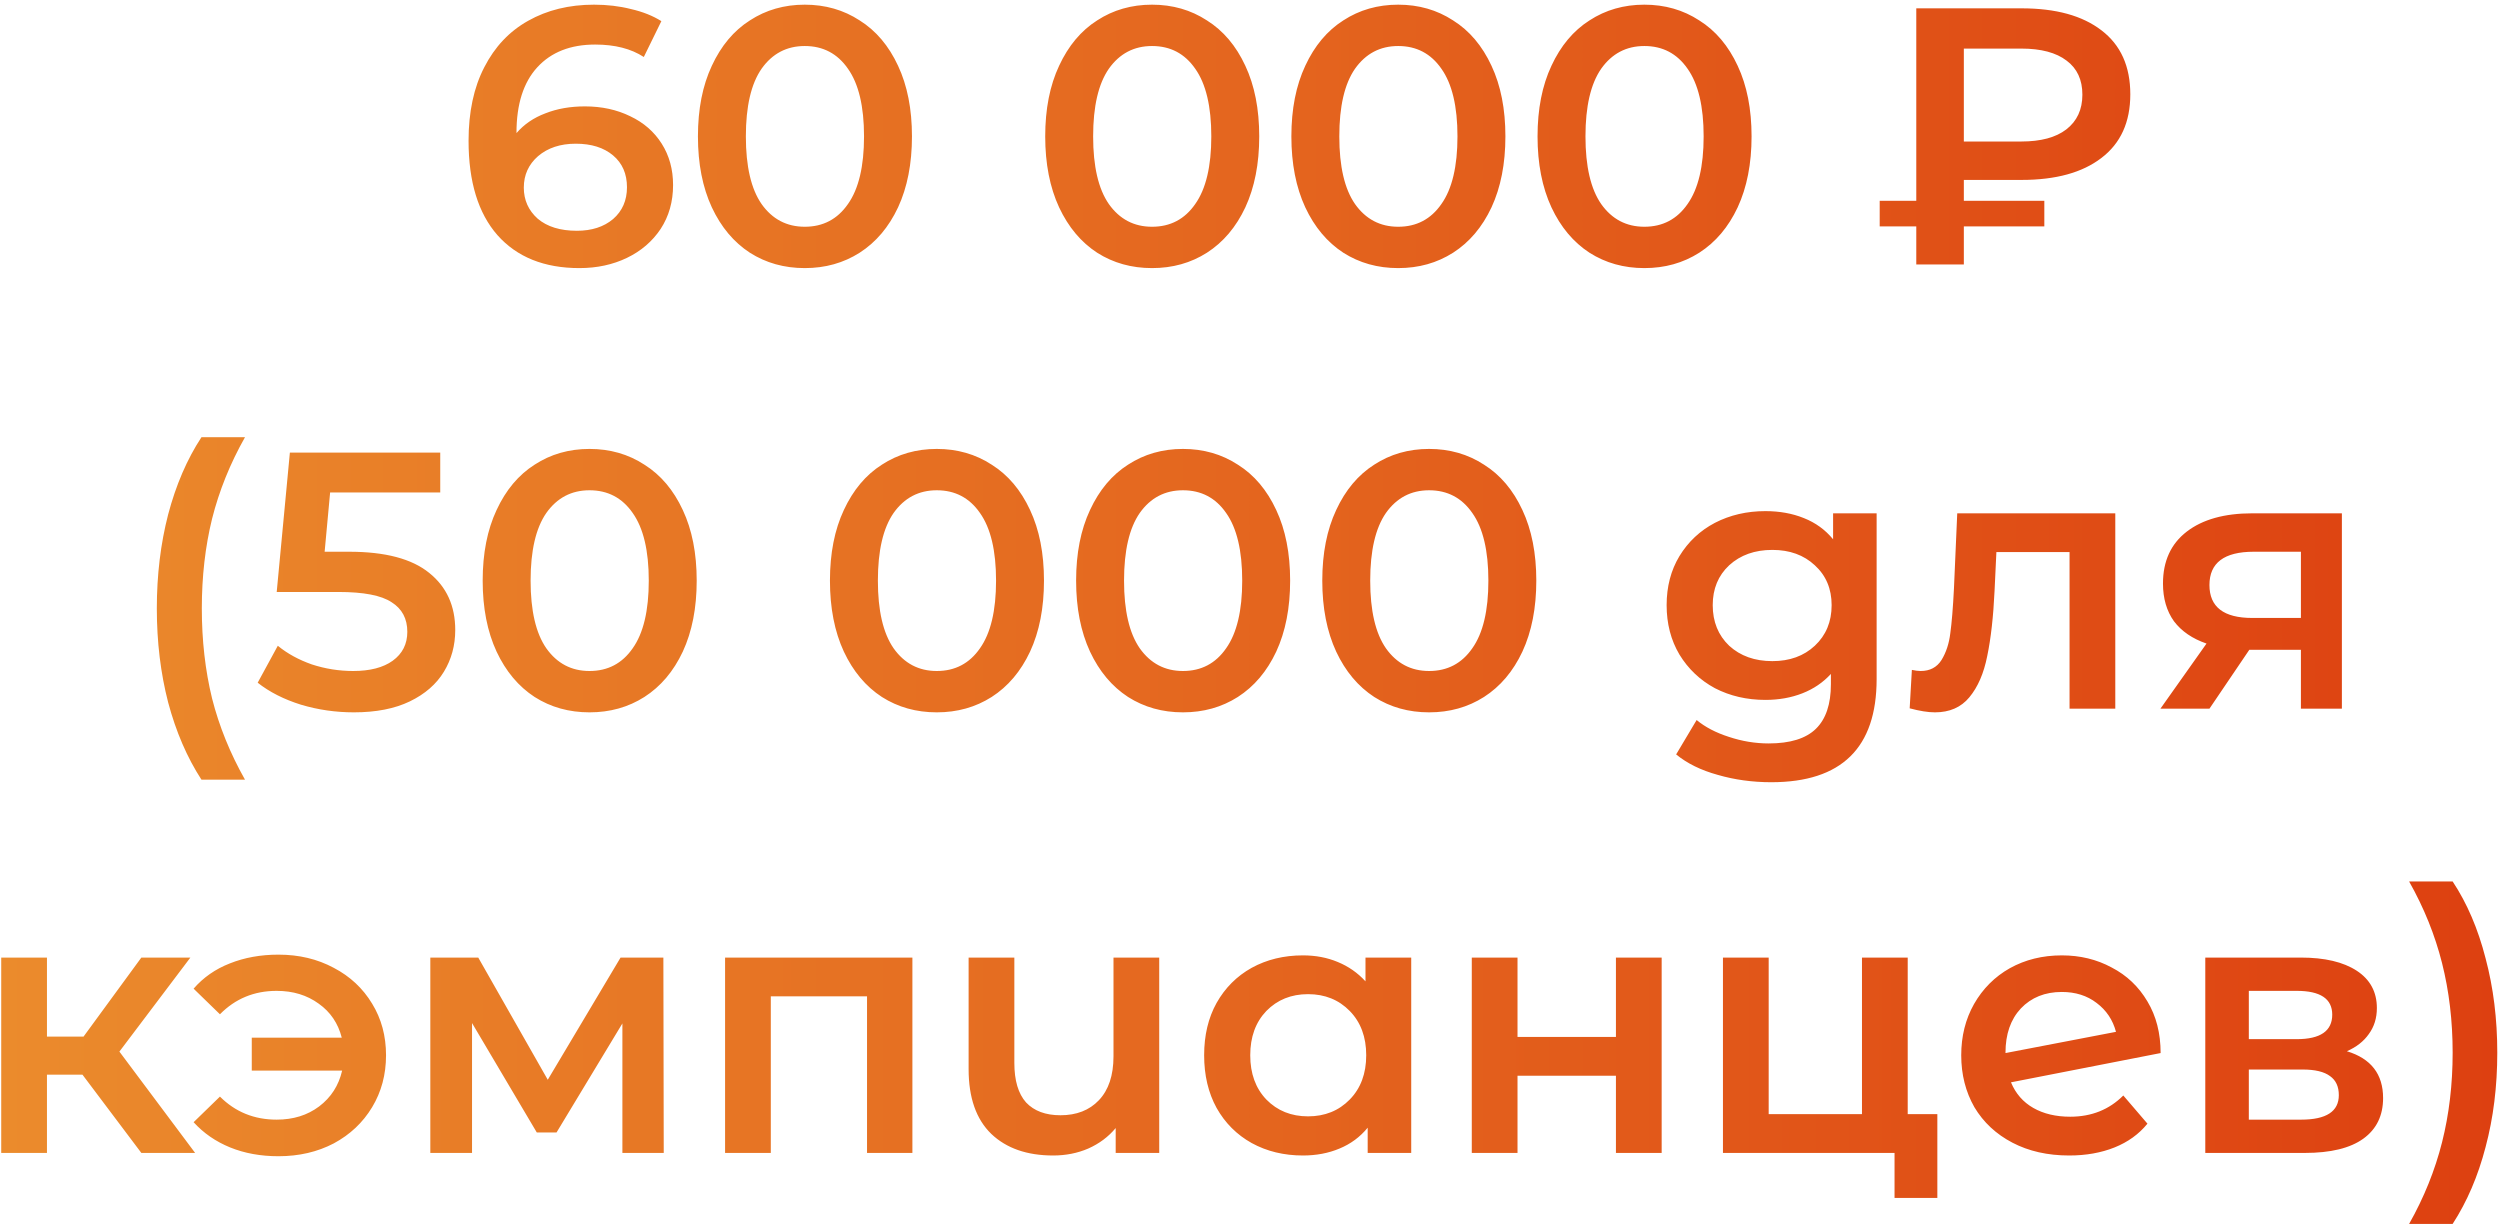 <?xml version="1.0" encoding="UTF-8"?> <svg xmlns="http://www.w3.org/2000/svg" width="287" height="141" viewBox="0 0 287 141" fill="none"><path d="M67.147 12.213C69.079 12.213 70.815 12.591 72.355 13.347C73.895 14.075 75.099 15.125 75.967 16.497C76.835 17.869 77.269 19.451 77.269 21.243C77.269 23.147 76.793 24.827 75.841 26.283C74.889 27.711 73.601 28.817 71.977 29.601C70.353 30.385 68.533 30.777 66.517 30.777C62.485 30.777 59.349 29.517 57.109 26.997C54.897 24.477 53.791 20.865 53.791 16.161C53.791 12.857 54.393 10.043 55.597 7.719C56.801 5.367 58.481 3.589 60.637 2.385C62.821 1.153 65.341 0.537 68.197 0.537C69.709 0.537 71.123 0.705 72.439 1.041C73.783 1.349 74.945 1.811 75.925 2.427L73.909 6.543C72.453 5.591 70.591 5.115 68.323 5.115C65.495 5.115 63.283 5.983 61.687 7.719C60.091 9.455 59.293 11.961 59.293 15.237V15.279C60.161 14.271 61.267 13.515 62.611 13.011C63.955 12.479 65.467 12.213 67.147 12.213ZM66.223 26.493C67.931 26.493 69.317 26.045 70.381 25.149C71.445 24.225 71.977 23.007 71.977 21.495C71.977 19.955 71.445 18.737 70.381 17.841C69.317 16.945 67.889 16.497 66.097 16.497C64.333 16.497 62.891 16.973 61.771 17.925C60.679 18.877 60.133 20.081 60.133 21.537C60.133 22.965 60.665 24.155 61.729 25.107C62.821 26.031 64.319 26.493 66.223 26.493ZM92.387 30.777C90.035 30.777 87.935 30.189 86.087 29.013C84.239 27.809 82.783 26.073 81.719 23.805C80.655 21.509 80.123 18.793 80.123 15.657C80.123 12.521 80.655 9.819 81.719 7.551C82.783 5.255 84.239 3.519 86.087 2.343C87.935 1.139 90.035 0.537 92.387 0.537C94.739 0.537 96.839 1.139 98.687 2.343C100.563 3.519 102.033 5.255 103.097 7.551C104.161 9.819 104.693 12.521 104.693 15.657C104.693 18.793 104.161 21.509 103.097 23.805C102.033 26.073 100.563 27.809 98.687 29.013C96.839 30.189 94.739 30.777 92.387 30.777ZM92.387 26.031C94.487 26.031 96.139 25.163 97.343 23.427C98.575 21.691 99.191 19.101 99.191 15.657C99.191 12.213 98.575 9.623 97.343 7.887C96.139 6.151 94.487 5.283 92.387 5.283C90.315 5.283 88.663 6.151 87.431 7.887C86.227 9.623 85.625 12.213 85.625 15.657C85.625 19.101 86.227 21.691 87.431 23.427C88.663 25.163 90.315 26.031 92.387 26.031ZM132.254 30.777C129.902 30.777 127.802 30.189 125.954 29.013C124.106 27.809 122.65 26.073 121.586 23.805C120.522 21.509 119.99 18.793 119.99 15.657C119.99 12.521 120.522 9.819 121.586 7.551C122.65 5.255 124.106 3.519 125.954 2.343C127.802 1.139 129.902 0.537 132.254 0.537C134.606 0.537 136.706 1.139 138.554 2.343C140.43 3.519 141.9 5.255 142.964 7.551C144.028 9.819 144.56 12.521 144.56 15.657C144.56 18.793 144.028 21.509 142.964 23.805C141.9 26.073 140.43 27.809 138.554 29.013C136.706 30.189 134.606 30.777 132.254 30.777ZM132.254 26.031C134.354 26.031 136.006 25.163 137.21 23.427C138.442 21.691 139.058 19.101 139.058 15.657C139.058 12.213 138.442 9.623 137.21 7.887C136.006 6.151 134.354 5.283 132.254 5.283C130.182 5.283 128.53 6.151 127.298 7.887C126.094 9.623 125.492 12.213 125.492 15.657C125.492 19.101 126.094 21.691 127.298 23.427C128.53 25.163 130.182 26.031 132.254 26.031ZM160.514 30.777C158.162 30.777 156.062 30.189 154.214 29.013C152.366 27.809 150.91 26.073 149.846 23.805C148.782 21.509 148.25 18.793 148.25 15.657C148.25 12.521 148.782 9.819 149.846 7.551C150.91 5.255 152.366 3.519 154.214 2.343C156.062 1.139 158.162 0.537 160.514 0.537C162.866 0.537 164.966 1.139 166.814 2.343C168.69 3.519 170.16 5.255 171.224 7.551C172.288 9.819 172.82 12.521 172.82 15.657C172.82 18.793 172.288 21.509 171.224 23.805C170.16 26.073 168.69 27.809 166.814 29.013C164.966 30.189 162.866 30.777 160.514 30.777ZM160.514 26.031C162.614 26.031 164.266 25.163 165.47 23.427C166.702 21.691 167.318 19.101 167.318 15.657C167.318 12.213 166.702 9.623 165.47 7.887C164.266 6.151 162.614 5.283 160.514 5.283C158.442 5.283 156.79 6.151 155.558 7.887C154.354 9.623 153.752 12.213 153.752 15.657C153.752 19.101 154.354 21.691 155.558 23.427C156.79 25.163 158.442 26.031 160.514 26.031ZM188.774 30.777C186.422 30.777 184.322 30.189 182.474 29.013C180.626 27.809 179.17 26.073 178.106 23.805C177.042 21.509 176.51 18.793 176.51 15.657C176.51 12.521 177.042 9.819 178.106 7.551C179.17 5.255 180.626 3.519 182.474 2.343C184.322 1.139 186.422 0.537 188.774 0.537C191.126 0.537 193.226 1.139 195.074 2.343C196.95 3.519 198.42 5.255 199.484 7.551C200.548 9.819 201.08 12.521 201.08 15.657C201.08 18.793 200.548 21.509 199.484 23.805C198.42 26.073 196.95 27.809 195.074 29.013C193.226 30.189 191.126 30.777 188.774 30.777ZM188.774 26.031C190.874 26.031 192.526 25.163 193.73 23.427C194.962 21.691 195.578 19.101 195.578 15.657C195.578 12.213 194.962 9.623 193.73 7.887C192.526 6.151 190.874 5.283 188.774 5.283C186.702 5.283 185.05 6.151 183.818 7.887C182.614 9.623 182.012 12.213 182.012 15.657C182.012 19.101 182.614 21.691 183.818 23.427C185.05 25.163 186.702 26.031 188.774 26.031ZM225.449 20.655V23.049H234.689V25.989H225.449V30.357H219.989V25.989H215.789V23.049H219.989V0.957H232.085C236.005 0.957 239.057 1.797 241.241 3.477C243.453 5.157 244.559 7.607 244.559 10.827C244.559 14.019 243.453 16.455 241.241 18.135C239.057 19.815 236.005 20.655 232.085 20.655H225.449ZM239.057 10.869C239.057 9.161 238.455 7.859 237.251 6.963C236.047 6.039 234.311 5.577 232.043 5.577H225.449V16.245H232.043C234.283 16.245 236.005 15.783 237.209 14.859C238.441 13.907 239.057 12.577 239.057 10.869ZM23.127 89.505C21.475 86.957 20.201 84.003 19.305 80.643C18.437 77.283 18.003 73.685 18.003 69.849C18.003 66.013 18.437 62.415 19.305 59.055C20.201 55.667 21.475 52.713 23.127 50.193H28.125C26.417 53.217 25.157 56.339 24.345 59.559C23.561 62.751 23.169 66.181 23.169 69.849C23.169 73.517 23.561 76.961 24.345 80.181C25.157 83.373 26.417 86.481 28.125 89.505H23.127ZM40.082 63.339C44.226 63.339 47.292 64.151 49.28 65.775C51.268 67.371 52.262 69.555 52.262 72.327C52.262 74.091 51.828 75.687 50.96 77.115C50.092 78.543 48.79 79.677 47.054 80.517C45.318 81.357 43.176 81.777 40.628 81.777C38.528 81.777 36.498 81.483 34.538 80.895C32.578 80.279 30.926 79.439 29.582 78.375L31.892 74.133C32.984 75.029 34.286 75.743 35.798 76.275C37.338 76.779 38.92 77.031 40.544 77.031C42.476 77.031 43.988 76.639 45.08 75.855C46.2 75.043 46.76 73.937 46.76 72.537C46.76 71.025 46.158 69.891 44.954 69.135C43.778 68.351 41.748 67.959 38.864 67.959H31.766L33.278 51.957H50.54V56.535H37.898L37.268 63.339H40.082ZM67.675 81.777C65.323 81.777 63.223 81.189 61.375 80.013C59.527 78.809 58.071 77.073 57.007 74.805C55.943 72.509 55.411 69.793 55.411 66.657C55.411 63.521 55.943 60.819 57.007 58.551C58.071 56.255 59.527 54.519 61.375 53.343C63.223 52.139 65.323 51.537 67.675 51.537C70.027 51.537 72.127 52.139 73.975 53.343C75.851 54.519 77.321 56.255 78.385 58.551C79.449 60.819 79.981 63.521 79.981 66.657C79.981 69.793 79.449 72.509 78.385 74.805C77.321 77.073 75.851 78.809 73.975 80.013C72.127 81.189 70.027 81.777 67.675 81.777ZM67.675 77.031C69.775 77.031 71.427 76.163 72.631 74.427C73.863 72.691 74.479 70.101 74.479 66.657C74.479 63.213 73.863 60.623 72.631 58.887C71.427 57.151 69.775 56.283 67.675 56.283C65.603 56.283 63.951 57.151 62.719 58.887C61.515 60.623 60.913 63.213 60.913 66.657C60.913 70.101 61.515 72.691 62.719 74.427C63.951 76.163 65.603 77.031 67.675 77.031ZM107.543 81.777C105.191 81.777 103.091 81.189 101.243 80.013C99.394 78.809 97.939 77.073 96.874 74.805C95.811 72.509 95.278 69.793 95.278 66.657C95.278 63.521 95.811 60.819 96.874 58.551C97.939 56.255 99.394 54.519 101.243 53.343C103.091 52.139 105.191 51.537 107.543 51.537C109.895 51.537 111.995 52.139 113.843 53.343C115.719 54.519 117.189 56.255 118.253 58.551C119.317 60.819 119.849 63.521 119.849 66.657C119.849 69.793 119.317 72.509 118.253 74.805C117.189 77.073 115.719 78.809 113.843 80.013C111.995 81.189 109.895 81.777 107.543 81.777ZM107.543 77.031C109.643 77.031 111.295 76.163 112.499 74.427C113.731 72.691 114.347 70.101 114.347 66.657C114.347 63.213 113.731 60.623 112.499 58.887C111.295 57.151 109.643 56.283 107.543 56.283C105.471 56.283 103.819 57.151 102.587 58.887C101.383 60.623 100.781 63.213 100.781 66.657C100.781 70.101 101.383 72.691 102.587 74.427C103.819 76.163 105.471 77.031 107.543 77.031ZM135.802 81.777C133.45 81.777 131.35 81.189 129.502 80.013C127.654 78.809 126.198 77.073 125.134 74.805C124.07 72.509 123.538 69.793 123.538 66.657C123.538 63.521 124.07 60.819 125.134 58.551C126.198 56.255 127.654 54.519 129.502 53.343C131.35 52.139 133.45 51.537 135.802 51.537C138.154 51.537 140.254 52.139 142.102 53.343C143.978 54.519 145.448 56.255 146.512 58.551C147.576 60.819 148.108 63.521 148.108 66.657C148.108 69.793 147.576 72.509 146.512 74.805C145.448 77.073 143.978 78.809 142.102 80.013C140.254 81.189 138.154 81.777 135.802 81.777ZM135.802 77.031C137.902 77.031 139.554 76.163 140.758 74.427C141.99 72.691 142.606 70.101 142.606 66.657C142.606 63.213 141.99 60.623 140.758 58.887C139.554 57.151 137.902 56.283 135.802 56.283C133.73 56.283 132.078 57.151 130.846 58.887C129.642 60.623 129.04 63.213 129.04 66.657C129.04 70.101 129.642 72.691 130.846 74.427C132.078 76.163 133.73 77.031 135.802 77.031ZM164.062 81.777C161.71 81.777 159.61 81.189 157.762 80.013C155.914 78.809 154.458 77.073 153.394 74.805C152.33 72.509 151.798 69.793 151.798 66.657C151.798 63.521 152.33 60.819 153.394 58.551C154.458 56.255 155.914 54.519 157.762 53.343C159.61 52.139 161.71 51.537 164.062 51.537C166.414 51.537 168.514 52.139 170.362 53.343C172.238 54.519 173.708 56.255 174.772 58.551C175.836 60.819 176.368 63.521 176.368 66.657C176.368 69.793 175.836 72.509 174.772 74.805C173.708 77.073 172.238 78.809 170.362 80.013C168.514 81.189 166.414 81.777 164.062 81.777ZM164.062 77.031C166.162 77.031 167.814 76.163 169.018 74.427C170.25 72.691 170.866 70.101 170.866 66.657C170.866 63.213 170.25 60.623 169.018 58.887C167.814 57.151 166.162 56.283 164.062 56.283C161.99 56.283 160.338 57.151 159.106 58.887C157.902 60.623 157.3 63.213 157.3 66.657C157.3 70.101 157.902 72.691 159.106 74.427C160.338 76.163 161.99 77.031 164.062 77.031ZM215.437 58.929V77.955C215.437 85.851 211.405 89.799 203.341 89.799C201.185 89.799 199.141 89.519 197.209 88.959C195.277 88.427 193.681 87.643 192.421 86.607L194.773 82.659C195.753 83.471 196.985 84.115 198.469 84.591C199.981 85.095 201.507 85.347 203.047 85.347C205.511 85.347 207.317 84.787 208.465 83.667C209.613 82.547 210.187 80.839 210.187 78.543V77.367C209.291 78.347 208.199 79.089 206.911 79.593C205.623 80.097 204.209 80.349 202.669 80.349C200.541 80.349 198.609 79.901 196.873 79.005C195.165 78.081 193.807 76.793 192.799 75.141C191.819 73.489 191.329 71.599 191.329 69.471C191.329 67.343 191.819 65.467 192.799 63.843C193.807 62.191 195.165 60.917 196.873 60.021C198.609 59.125 200.541 58.677 202.669 58.677C204.293 58.677 205.763 58.943 207.079 59.475C208.423 60.007 209.543 60.819 210.439 61.911V58.929H215.437ZM203.467 75.897C205.455 75.897 207.079 75.309 208.339 74.133C209.627 72.929 210.271 71.375 210.271 69.471C210.271 67.595 209.627 66.069 208.339 64.893C207.079 63.717 205.455 63.129 203.467 63.129C201.451 63.129 199.799 63.717 198.511 64.893C197.251 66.069 196.621 67.595 196.621 69.471C196.621 71.375 197.251 72.929 198.511 74.133C199.799 75.309 201.451 75.897 203.467 75.897ZM242.835 58.929V81.357H237.585V63.381H229.185L228.975 67.833C228.835 70.801 228.555 73.293 228.135 75.309C227.743 77.297 227.057 78.879 226.077 80.055C225.125 81.203 223.809 81.777 222.129 81.777C221.345 81.777 220.379 81.623 219.231 81.315L219.483 76.905C219.875 76.989 220.211 77.031 220.491 77.031C221.555 77.031 222.353 76.611 222.885 75.771C223.417 74.903 223.753 73.881 223.893 72.705C224.061 71.501 224.201 69.793 224.313 67.581L224.691 58.929H242.835ZM268.848 58.929V81.357H264.144V74.595H258.222L253.644 81.357H248.016L253.308 73.881C251.684 73.321 250.438 72.467 249.57 71.319C248.73 70.143 248.31 68.701 248.31 66.993C248.31 64.417 249.22 62.429 251.04 61.029C252.86 59.629 255.366 58.929 258.558 58.929H268.848ZM258.726 63.339C255.338 63.339 253.644 64.613 253.644 67.161C253.644 69.681 255.282 70.941 258.558 70.941H264.144V63.339H258.726ZM9.465 123.369H5.391V132.357H0.141V109.929H5.391V119.001H9.591L16.227 109.929H21.855L13.707 120.723L22.401 132.357H16.227L9.465 123.369ZM31.969 109.593C34.321 109.593 36.435 110.097 38.311 111.105C40.187 112.085 41.657 113.457 42.721 115.221C43.785 116.957 44.317 118.931 44.317 121.143C44.317 123.355 43.785 125.343 42.721 127.107C41.657 128.871 40.187 130.257 38.311 131.265C36.435 132.245 34.321 132.735 31.969 132.735C29.925 132.735 28.077 132.399 26.425 131.727C24.773 131.055 23.373 130.089 22.225 128.829L25.249 125.889C27.013 127.653 29.183 128.535 31.759 128.535C33.663 128.535 35.287 128.031 36.631 127.023C38.003 125.987 38.885 124.615 39.277 122.907H28.903V119.127H39.235C38.815 117.475 37.933 116.173 36.589 115.221C35.245 114.241 33.635 113.751 31.759 113.751C29.183 113.751 27.013 114.647 25.249 116.439L22.225 113.499C23.345 112.211 24.731 111.245 26.383 110.601C28.063 109.929 29.925 109.593 31.969 109.593ZM71.451 132.357V117.489L63.891 130.005H61.623L54.189 117.447V132.357H49.401V109.929H54.903L62.883 123.957L71.241 109.929H76.155L76.197 132.357H71.451ZM104.743 109.929V132.357H99.535V114.381H88.489V132.357H83.239V109.929H104.743ZM133.079 109.929V132.357H128.081V129.501C127.241 130.509 126.191 131.293 124.931 131.853C123.699 132.385 122.355 132.651 120.899 132.651C117.903 132.651 115.537 131.825 113.801 130.173C112.065 128.493 111.197 126.015 111.197 122.739V109.929H116.447V122.025C116.447 124.041 116.895 125.553 117.791 126.561C118.715 127.541 120.031 128.031 121.739 128.031C123.587 128.031 125.057 127.457 126.149 126.309C127.269 125.133 127.829 123.453 127.829 121.269V109.929H133.079ZM162.008 109.929V132.357H157.01V129.459C156.142 130.523 155.064 131.321 153.776 131.853C152.516 132.385 151.116 132.651 149.576 132.651C147.392 132.651 145.432 132.175 143.696 131.223C141.988 130.271 140.644 128.927 139.664 127.191C138.712 125.455 138.236 123.439 138.236 121.143C138.236 118.847 138.712 116.845 139.664 115.137C140.644 113.401 141.988 112.057 143.696 111.105C145.432 110.153 147.392 109.677 149.576 109.677C151.032 109.677 152.362 109.929 153.566 110.433C154.798 110.937 155.862 111.679 156.758 112.659V109.929H162.008ZM150.164 128.157C152.096 128.157 153.692 127.513 154.952 126.225C156.212 124.937 156.842 123.243 156.842 121.143C156.842 119.043 156.212 117.349 154.952 116.061C153.692 114.773 152.096 114.129 150.164 114.129C148.232 114.129 146.636 114.773 145.376 116.061C144.144 117.349 143.528 119.043 143.528 121.143C143.528 123.243 144.144 124.937 145.376 126.225C146.636 127.513 148.232 128.157 150.164 128.157ZM168.961 109.929H174.211V119.043H185.509V109.929H190.759V132.357H185.509V123.495H174.211V132.357H168.961V109.929ZM222.407 127.905V137.523H217.493V132.357H197.795V109.929H203.045V127.905H213.755V109.929H219.005V127.905H222.407ZM237.665 128.199C240.101 128.199 242.131 127.387 243.755 125.763L246.527 128.997C245.547 130.201 244.287 131.111 242.747 131.727C241.207 132.343 239.471 132.651 237.539 132.651C235.075 132.651 232.905 132.161 231.029 131.181C229.153 130.201 227.697 128.843 226.661 127.107C225.653 125.343 225.149 123.355 225.149 121.143C225.149 118.959 225.639 116.999 226.619 115.263C227.627 113.499 228.999 112.127 230.735 111.147C232.499 110.167 234.487 109.677 236.699 109.677C238.799 109.677 240.703 110.139 242.411 111.063C244.147 111.959 245.519 113.261 246.527 114.969C247.535 116.649 248.039 118.623 248.039 120.891L230.861 124.251C231.393 125.539 232.247 126.519 233.423 127.191C234.599 127.863 236.013 128.199 237.665 128.199ZM236.699 113.877C234.767 113.877 233.199 114.507 231.995 115.767C230.819 117.027 230.231 118.721 230.231 120.849V120.891L242.915 118.455C242.551 117.083 241.809 115.977 240.689 115.137C239.597 114.297 238.267 113.877 236.699 113.877ZM269.421 120.681C272.193 121.521 273.579 123.313 273.579 126.057C273.579 128.073 272.823 129.627 271.311 130.719C269.799 131.811 267.559 132.357 264.591 132.357H253.167V109.929H264.129C266.873 109.929 269.015 110.433 270.555 111.441C272.095 112.449 272.865 113.877 272.865 115.725C272.865 116.873 272.557 117.867 271.941 118.707C271.353 119.547 270.513 120.205 269.421 120.681ZM258.165 119.295H263.667C266.383 119.295 267.741 118.357 267.741 116.481C267.741 114.661 266.383 113.751 263.667 113.751H258.165V119.295ZM264.171 128.535C267.055 128.535 268.497 127.597 268.497 125.721C268.497 124.741 268.161 124.013 267.489 123.537C266.817 123.033 265.767 122.781 264.339 122.781H258.165V128.535H264.171ZM276.566 140.505C278.274 137.481 279.534 134.359 280.346 131.139C281.158 127.919 281.564 124.489 281.564 120.849C281.564 117.209 281.158 113.779 280.346 110.559C279.534 107.339 278.274 104.217 276.566 101.193H281.564C283.216 103.685 284.476 106.625 285.344 110.013C286.24 113.373 286.688 116.985 286.688 120.849C286.688 124.713 286.24 128.325 285.344 131.685C284.476 135.017 283.216 137.957 281.564 140.505H276.566Z" fill="url(#paint0_linear_1681_471)"></path><defs><linearGradient id="paint0_linear_1681_471" x1="-130" y1="65.857" x2="416.857" y2="65.857" gradientUnits="userSpaceOnUse"><stop stop-color="#F1AD39"></stop><stop offset="1" stop-color="#D71E04"></stop></linearGradient></defs></svg> 